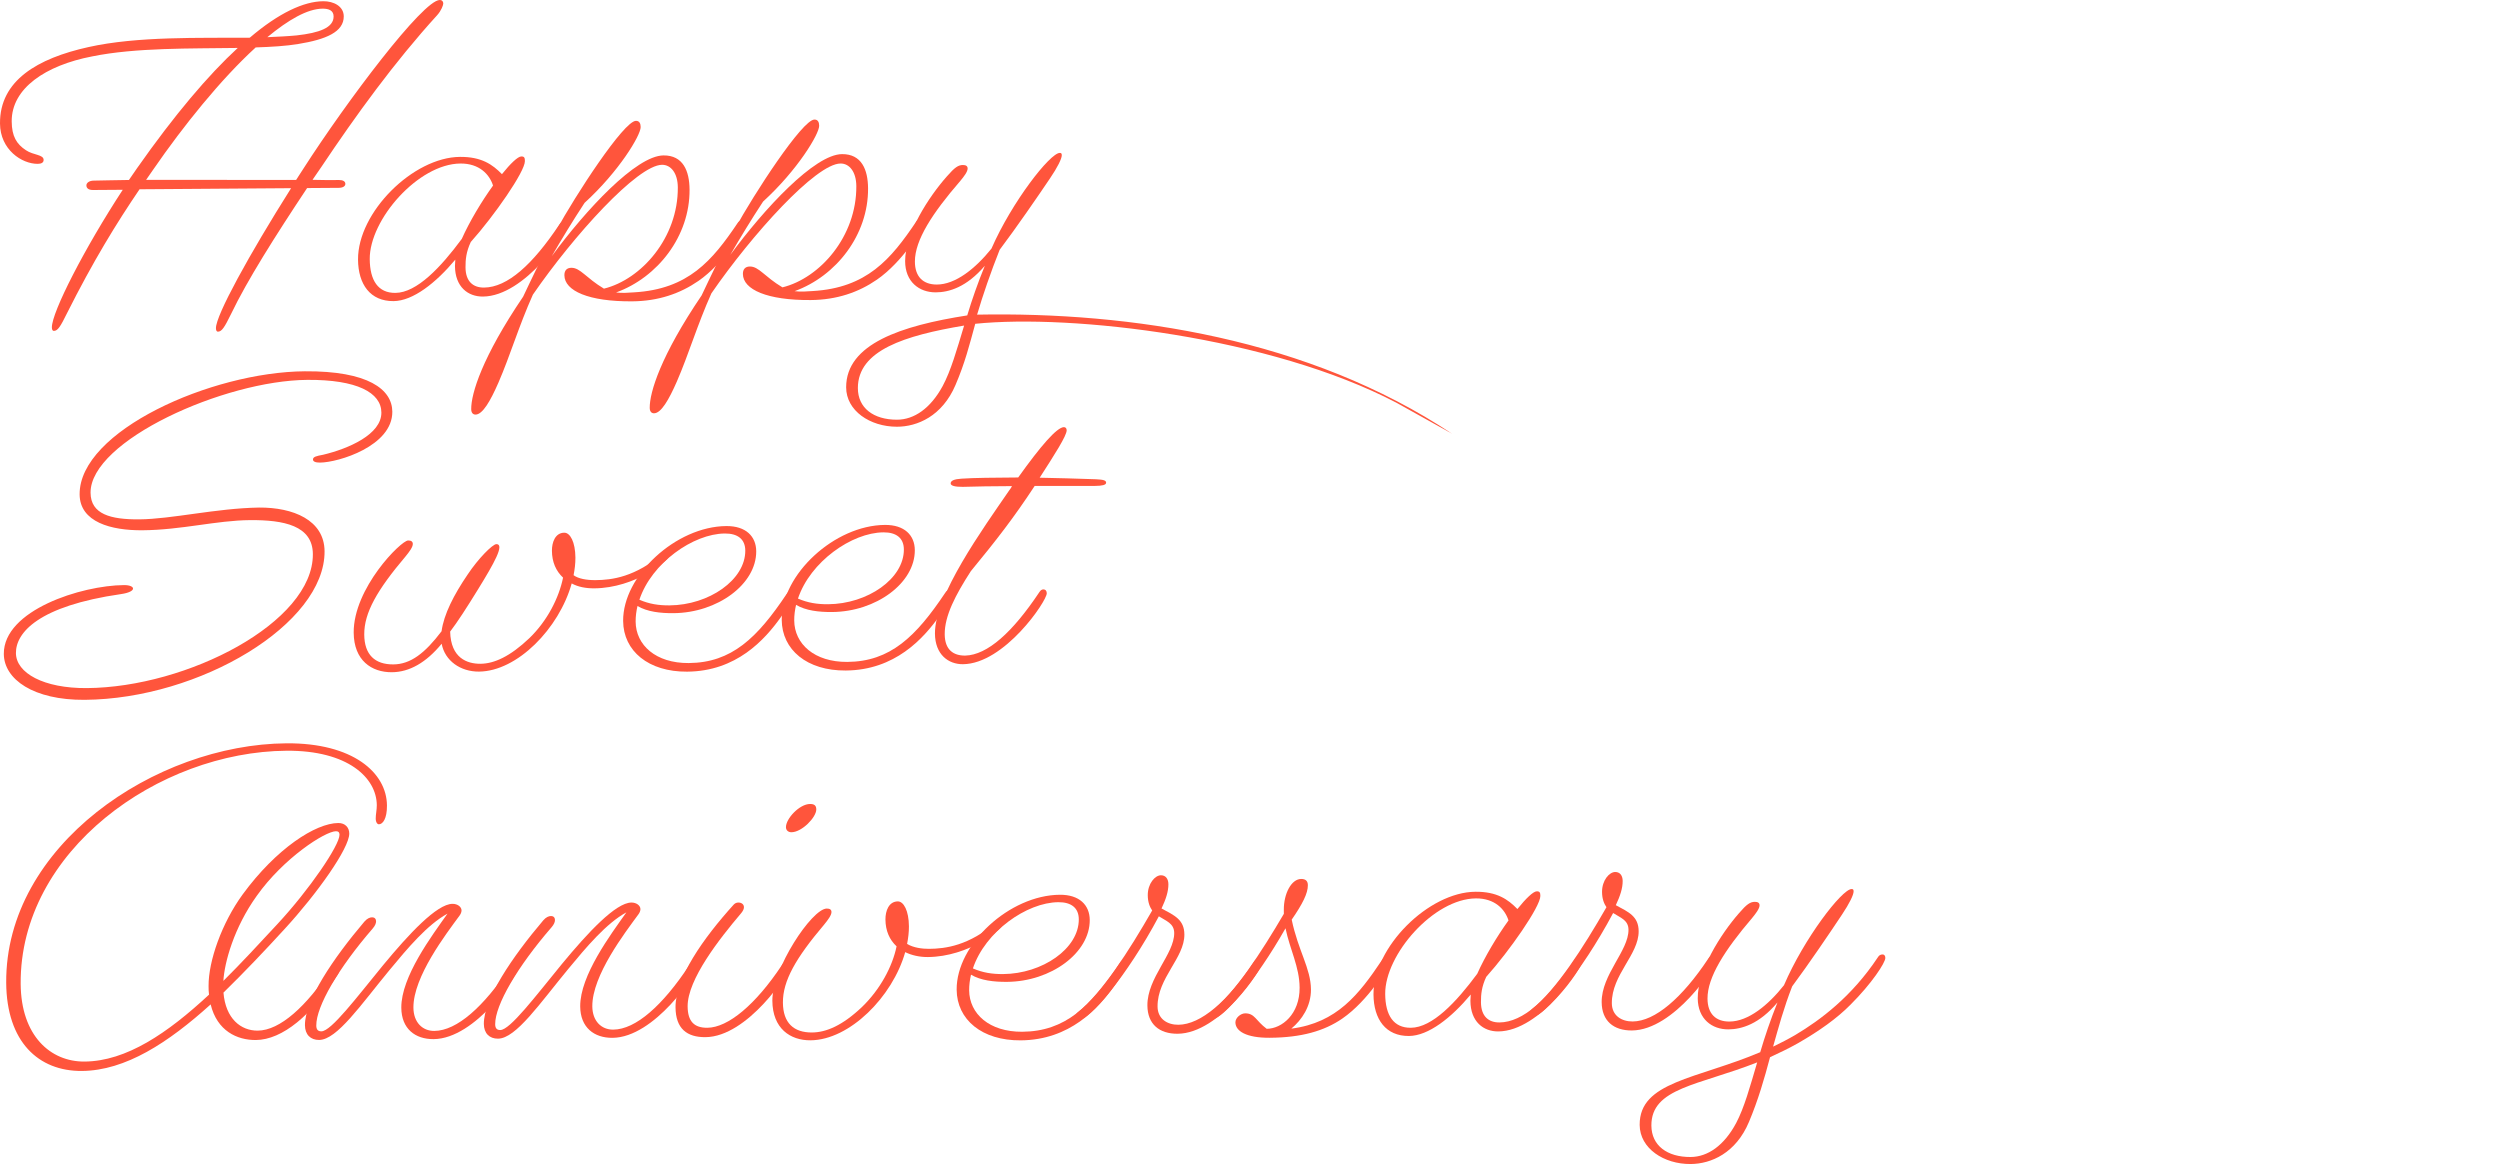 <?xml version="1.0" encoding="UTF-8"?>
<svg id="_レイヤー_1" data-name="レイヤー 1" xmlns="http://www.w3.org/2000/svg" width="1280" height="600" viewBox="0 0 1280 600">
  <defs>
    <style>
      .cls-1 {
        fill: #ff553c;
        stroke-width: 0px;
      }
    </style>
  </defs>
  <g>
    <path class="cls-1" d="M111.571,169.821c-.6.004-1.005-.592-1.014-1.792-.047-6.6,16.931-37.523,38.482-71.678-26.198.189-56.196.406-77.597.56-11.873,17.486-23.733,36.772-37.141,63.469-3.351,6.824-4.735,9.034-6.735,9.048-.6.004-1.004-.592-1.013-1.792-.057-7.799,16.707-40.521,36.292-70.462-6.6.047-11.8.085-15.2.109-2.399.018-3.406-.975-3.417-2.375-.009-1.2,1.382-2.411,3.782-2.428,4.2-.03,10.398-.274,17.999-.33,1.384-2.01,2.769-4.02,4.156-6.03,19.203-27.339,36.455-47.664,51.556-61.573-23.997.373-52.202-.223-74.57,4.339C23.387,33.457,5.871,45.184,5.993,62.183c.055,7.599,2.483,11.582,7.307,14.747,3.818,2.572,9.016,2.135,9.036,4.935.01,1.4-1.187,2.009-2.986,2.022C11.15,83.946.098,76.625.001,63.226-.158,41.227,19.16,29.887,45.318,24.098c24.96-5.58,56.967-4.611,82.566-4.796C142.793,6.595,155.551.703,165.55.63c5.2-.038,10.418,2.524,10.455,7.724.058,8-9.113,11.866-23.297,14.168-6.192,1.045-13.79,1.5-21.787,1.757-17.883,16.329-37.11,40.268-52.351,62.378-1.188,1.809-2.573,3.618-3.761,5.427,22,.041,51.601.027,76.801.046,1.187-2.009,2.572-3.819,3.759-5.828C177.718,51.542,216.546.063,225.145,0c1.2-.008,1.807.787,1.813,1.787.006.799-.974,3.607-3.156,6.022-21.828,23.958-41.63,51.301-59.24,77.628-1.584,2.212-2.968,4.422-4.553,6.633,4.801.165,9.401.132,13.601.102,1.801-.013,3.204.577,3.215,1.977.007,1-.986,2.007-3.386,2.024-5,.036-10.399.075-16.199.117-16.422,24.718-30.658,47.222-38.935,64.481-3.351,6.824-4.734,9.034-6.734,9.048ZM136.882,19.037c5.399-.239,10.597-.476,14.994-.908,11.591-1.284,18.972-3.937,18.93-9.737-.021-2.999-2.429-3.982-5.629-3.959-7.799.056-17.559,5.727-28.295,14.604Z"/>
    <path class="cls-1" d="M233.108,132.943c-9.912,11.872-21.645,21.156-31.645,21.229-11.799.085-18.061-8.47-18.153-21.27-.175-24.198,28.222-52.404,52.221-52.577,10.999-.079,16.628,3.88,21.464,8.845,4.36-5.432,8.134-9.059,9.935-9.072,1.6-.011,1.806.788,1.816,2.388.039,5.399-15.797,28.114-27.701,41.4-2.363,5.017-2.735,9.02-2.706,13.019.052,7.2,3.875,10.373,9.476,10.332,11.999-.086,24.914-11.78,38.566-32.279.594-1.004,1.391-1.41,1.99-1.414,1.2-.009,2.007.985,2.016,2.185.021,3-21.541,35.956-43.14,36.112-7.6.055-14.235-4.897-14.313-15.697-.007-1,.185-2.002.176-3.201ZM202.433,149.964c11-.079,23.306-13.168,34-27.645,3.937-8.829,10.063-19.073,16.004-27.316-1.843-5.787-7.082-11.349-16.683-11.28-21.599.156-46.592,28.737-46.446,48.936.079,10.999,4.326,17.368,13.125,17.305Z"/>
    <path class="cls-1" d="M243.482,212.269c-1.2.009-2.205-.784-2.22-2.784-.058-8,5.607-26.641,26.584-57.593,3.547-7.425,10.637-22.677,16.956-33.923,9.868-18.071,34.596-56.05,40.795-56.094,1.8-.013,2.409,1.382,2.423,3.182.03,4.2-11.036,22.68-28.72,38.808-6.33,9.646-11.666,18.484-16.803,27.321,17.429-23.726,43.228-51.512,57.227-51.613,10-.072,13.258,7.904,13.327,17.504.172,23.798-16.276,44.917-37.621,52.671,3.203.377,6.202.156,9.2-.066,27.789-1.601,40.082-16.289,52.944-35.382.593-1.004,1.391-1.41,1.99-1.415,1.2-.009,2.004.586,2.013,1.785.019,2.6-11.054,20.28-23.988,29.174-9.354,6.467-20.526,10.348-33.926,10.445-22.199.16-34.639-5.35-34.696-13.35-.018-2.4,1.172-3.809,3.572-3.826,4.599-.033,7.436,5.146,16.677,10.679,19.165-4.738,38.013-26.074,37.826-51.873-.052-7.2-3.484-11.575-8.084-11.541-12.599.091-45.338,36.328-66.12,66.478-7.283,16.253-11.575,31.084-17.674,45.128-4.133,9.43-8.084,16.258-11.684,16.284Z"/>
    <path class="cls-1" d="M334.877,211.609c-1.2.008-2.205-.784-2.22-2.784-.058-8,5.607-26.641,26.585-57.592,3.546-7.425,10.636-22.677,16.955-33.923,9.869-18.071,34.596-56.05,40.796-56.095,1.8-.013,2.409,1.383,2.423,3.183.03,4.2-11.037,22.679-28.72,38.808-6.331,9.646-11.668,18.484-16.804,27.321,17.43-23.726,43.23-51.513,57.227-51.614,10-.072,13.258,7.904,13.327,17.504.172,23.798-16.276,44.918-37.621,52.671,3.203.377,6.202.155,9.2-.066,27.789-1.601,40.083-16.289,52.944-35.382.593-1.004,1.391-1.41,1.99-1.414,1.2-.009,2.004.585,2.013,1.785.019,2.6-11.054,20.28-23.988,29.174-9.354,6.467-20.526,10.348-33.926,10.445-22.199.16-34.639-5.351-34.696-13.35-.018-2.4,1.172-3.808,3.572-3.826,4.6-.033,7.438,5.147,16.677,10.68,19.166-4.738,38.013-26.074,37.826-51.873-.052-7.2-3.484-11.575-8.084-11.542-12.599.091-45.338,36.328-66.12,66.478-7.282,16.252-11.575,31.084-17.674,45.128-4.133,9.43-8.084,16.258-11.684,16.285Z"/>
    <path class="cls-1" d="M156.118,190.102c32.398-.234,44.667,9.278,44.749,20.678.127,17.599-27.612,25.999-37.012,26.067-2.399.017-3.603-.574-3.611-1.574-.01-1.4,1.787-1.813,5.182-2.438,12.979-3.094,29.926-10.416,29.845-21.615-.073-10.2-12.523-16.91-37.921-16.726-42.599.308-111.176,31.203-110.983,57.801.079,10.999,10.3,13.726,24.898,13.62,16.6-.12,39.359-5.684,61.357-6.043,17.399-.126,33.444,6.358,33.56,22.357.269,37.199-63.853,75.662-122.851,76.088-26.199.189-41.276-10.502-41.37-23.502-.162-22.399,39.746-35.087,61.546-35.245,2.8-.02,4.604.767,4.612,1.767.007,1-1.783,2.213-6.18,2.845-42.355,6.106-53.856,19.79-53.781,30.189.073,10.2,14.13,18.098,36.329,17.938,51.398-.371,115.959-33.638,115.706-68.636-.105-14.599-14.927-17.492-32.126-17.368-17.2.124-35.164,5.054-55.164,5.199-15.999.115-32.029-4.169-32.132-18.368-.234-32.398,67.348-62.687,115.346-63.034Z"/>
    <path class="cls-1" d="M292.707,298.717c-6.434,23.047-27.876,45.002-47.475,45.143-9.4.068-17.439-5.474-19.102-14.262-7.931,9.658-16.496,14.52-25.496,14.585-10.399.075-19.442-6.06-19.545-20.259-.165-22.799,24.259-47.175,27.858-47.201,1.6-.012,2.405.583,2.413,1.782.012,1.6-1.772,4.013-3.754,6.427-14.477,17.105-21.192,28.753-21.111,39.953.075,10.399,5.512,15.36,14.91,15.293,8.8-.064,16.159-5.717,24.679-16.979,1.138-8.608,6.264-18.645,13.389-29.097,5.343-8.039,12.688-15.492,14.688-15.507,4.4-.032-1.328,10.01-9.234,22.867-5.931,9.643-10.876,17.279-14.442,21.905.299,13.598,8.72,16.537,15.52,16.488,7-.05,15.173-3.709,25.105-13.182,9.137-8.866,15.053-20.508,17.178-30.924-3.625-3.373-5.658-7.959-5.7-13.759-.031-4.399,1.733-9.212,6.334-9.245,3-.022,5.635,4.759,5.692,12.759.021,3-.357,6.002-.935,9.006,2.412,1.783,6.617,2.552,11.218,2.519,8.399-.06,20.39-1.547,34.7-13.851.795-.606,1.595-.811,2.194-.816.8-.006,1.204.591,1.21,1.392.023,3.2-17.875,17.329-38.675,17.48-4.399.032-8.404-.74-11.617-2.517Z"/>
    <path class="cls-1" d="M351.833,343.89c-19.799.143-32.675-10.564-32.786-25.963-.168-23.199,27.05-48.395,52.849-48.582,9.999-.072,15.238,5.29,15.293,12.89.122,16.799-19.773,31.543-42.371,31.706-6.8.049-13.405-.703-18.427-3.667-.58,2.604-.962,5.207-.941,8.007.086,11.999,10.354,21.326,27.153,21.204,21.998-.159,35.107-12.854,50.144-35.362.594-1.004,1.391-1.41,1.99-1.415,1.4-.01,2.007.986,2.015,1.986.01,1.4-2.96,5.621-6.92,11.249-8.315,11.66-22.799,27.765-47.998,27.947ZM327.368,307.067c5.015,2.164,9.82,2.929,15.42,2.888,20.199-.146,38.906-13.081,38.798-28.08-.041-5.799-3.863-8.771-10.464-8.724-16.198.117-37.49,15.071-43.754,33.916Z"/>
    <path class="cls-1" d="M433.028,343.304c-19.798.143-32.675-10.564-32.786-25.963-.168-23.199,27.05-48.395,52.85-48.581,9.998-.072,15.237,5.29,15.292,12.89.122,16.799-19.771,31.543-42.371,31.706-6.799.049-13.404-.703-18.427-3.667-.58,2.604-.962,5.207-.941,8.007.086,11.999,10.354,21.325,27.153,21.204,21.999-.159,35.107-12.854,50.145-35.362.594-1.004,1.391-1.41,1.99-1.414,1.4-.01,2.007.985,2.015,1.985.01,1.4-2.96,5.621-6.919,11.25-8.316,11.66-22.8,27.765-48,27.946ZM408.563,306.481c5.016,2.164,9.821,2.929,15.421,2.888,20.199-.145,38.905-13.081,38.797-28.08-.041-5.799-3.863-8.772-10.463-8.724-16.199.117-37.49,15.07-43.755,33.916Z"/>
    <path class="cls-1" d="M493.006,340.071c-7.399.054-14.235-4.897-14.313-15.697-.141-19.399,24.612-53.778,37.873-73.074.595-.804,1.188-1.608,1.583-2.411-10,.072-18.4.133-25.199.381-3.999.029-6.202-.555-6.211-1.755-.01-1.4,1.784-2.213,5.581-2.44,6.597-.447,16.597-.519,28.997-.609,11.483-16.083,19.814-25.743,23.414-25.769.8-.005,1.404.59,1.411,1.59.021,2.8-6.309,12.646-13.825,24.3,9.001.135,18.604.466,28.806.792,3.802.173,5.205.562,5.214,1.763.008,1.2-2.189,1.615-5.589,1.64-11.199.081-21.601-.044-31,.024-10.682,16.277-19.6,27.742-32.685,43.637-7.911,12.257-13.435,22.896-13.367,32.296.058,8,4.479,10.968,10.479,10.924,11.398-.282,24.314-11.975,37.966-32.474.593-1.004,1.391-1.41,1.99-1.415,1.2-.009,1.806.787,1.815,1.987.028,4-21.739,36.158-42.938,36.31Z"/>
    <path class="cls-1" d="M107.857,514.256c-21.659,19.556-43.555,33.914-65.954,34.076-22.199.161-38.508-14.922-38.726-45.12-.507-70.197,76.318-122.152,143.516-122.637,33.998-.246,51.309,15.029,51.431,31.829.049,6.8-2.131,9.616-4.131,9.63-.8.006-1.607-.988-1.622-2.988-.014-2,.568-4.404.551-6.804-.101-13.999-14.803-28.093-46.201-27.867-65.397.472-136.632,51.187-136.139,119.384.191,26.599,15.288,39.89,32.687,39.764,21.399-.155,42.496-14.507,63.753-34.261-.21-1.398-.221-2.798-.232-4.398-.092-12.8,6.768-32.249,17.462-46.927,17.23-23.524,37.338-36.47,48.937-36.553,3.601-.026,5.617,2.36,5.64,5.359.055,7.6-16.577,30.92-33.048,48.839-10.319,11.275-20.839,22.351-31.364,32.627,1.097,13.393,8.94,19.536,17.54,19.474,11.398-.083,24.911-12.38,37.77-31.873.593-1.004,1.39-1.41,1.989-1.415,1.2-.008,2.008.986,2.017,2.186.004.6-.19,1.401-.981,2.606-13.051,20.495-28.16,33.204-41.759,33.302-9.6.069-19.835-4.657-23.133-18.233ZM114.371,502.209c9.135-9.066,18.264-18.932,27.59-28.999,16.474-17.719,31.909-40.431,31.87-45.831-.009-1.2-.613-1.795-1.812-1.787-5.6.041-26.901,13.795-40.562,33.093-11.683,16.284-16.554,34.12-17.086,43.524Z"/>
    <path class="cls-1" d="M221.986,532.032c-9.4.068-16.439-5.282-16.516-16.081-.114-15.799,15.535-36.712,23.652-48.171-10.359,5.674-20.473,17.748-29.79,29.015-14.476,17.505-26.745,35.593-35.944,35.66-4.399.032-7.219-2.748-7.254-7.548-.091-12.599,14.354-34.104,30.417-53.019,1.389-1.61,2.785-2.221,3.984-2.229,1.2-.008,2.005.786,2.014,1.986.008,1-.383,2.203-1.772,3.812-17.455,20.127-28.912,39.81-28.841,49.609.014,2,.821,2.994,2.621,2.981,4.999-.036,17.876-17.129,31.556-33.828,13.283-16.096,27.574-31.399,35.574-31.457,2.599-.019,4.61,1.566,4.623,3.367.006.8-.388,1.803-.981,2.607-6.931,9.45-23.773,31.372-23.659,47.171.055,7.599,4.686,11.966,10.685,11.922,11.6-.084,25.311-12.383,38.766-32.68.592-1.004,1.389-1.41,1.989-1.414,1.2-.009,2.007.985,2.016,2.186.021,3-21.541,35.956-43.14,36.112Z"/>
    <path class="cls-1" d="M313.582,531.371c-9.4.068-16.438-5.282-16.515-16.081-.114-15.799,15.534-36.713,23.651-48.171-10.359,5.675-20.473,17.748-29.79,29.016-14.476,17.505-26.744,35.593-35.944,35.66-4.399.032-7.219-2.748-7.254-7.548-.091-12.599,14.354-34.103,30.417-53.019,1.389-1.61,2.785-2.22,3.984-2.229,1.2-.009,2.005.785,2.014,1.985.008,1-.383,2.203-1.772,3.812-17.455,20.127-28.912,39.81-28.841,49.609.014,2,.821,2.994,2.621,2.981,5-.036,17.876-17.129,31.556-33.828,13.283-16.096,27.574-31.399,35.574-31.456,2.6-.019,4.611,1.566,4.624,3.367.006.8-.388,1.803-.981,2.606-6.932,9.45-23.774,31.372-23.66,47.171.055,7.599,4.686,11.966,10.687,11.923,11.6-.084,25.311-12.383,38.765-32.68.592-1.004,1.389-1.41,1.989-1.415,1.2-.008,2.008.986,2.017,2.186.021,3-21.542,35.956-43.141,36.112Z"/>
    <path class="cls-1" d="M345.87,515.737c-.108-14.999,14.145-35.302,29.819-52.615.795-.806,1.594-1.012,2.394-1.018,1.399-.01,2.806.78,2.816,2.38.006.8-.387,1.803-1.378,3.01-11.105,13.08-27.554,33.999-27.454,47.798.056,7.799,3.478,10.975,10.079,10.927,10.599-.077,24.714-11.779,38.168-32.076.592-1.004,1.389-1.41,1.989-1.414,1.199-.009,2.008.985,2.017,2.186.021,3-21.541,35.956-43.14,36.112-9.4.068-15.231-4.29-15.31-15.29ZM414.719,411.64c2.2-.016,3.206.777,3.22,2.777.029,4-7.315,11.652-12.716,11.691-1.6.012-2.807-.98-2.818-2.579-.032-4.399,6.915-11.85,12.315-11.889Z"/>
    <path class="cls-1" d="M463.468,487.489c-6.435,22.846-28.476,45.005-48.475,45.15-10.399.075-19.444-6.06-19.547-20.259-.118-16.399,20.261-47.147,27.86-47.201,1.601-.012,2.404.583,2.413,1.783.012,1.6-1.77,4.013-3.753,6.427-14.479,17.105-21.194,28.753-21.113,39.953.075,10.399,5.512,15.36,14.911,15.293,7.2-.052,15.573-3.512,25.704-13.185,9.137-8.866,15.453-20.512,17.578-30.927-3.624-3.374-5.657-7.96-5.699-13.759-.032-4.4,1.733-9.212,6.332-9.246,3-.022,5.635,4.759,5.692,12.759.022,3-.356,6.002-.935,9.007,3.214,1.977,7.818,2.543,11.218,2.519,8.4-.06,20.389-1.547,34.701-13.851.795-.606,1.594-.812,2.194-.816.8-.006,1.203.591,1.209,1.392.023,3.2-17.875,17.33-38.674,17.48-4.4.032-8.407-.94-11.618-2.516Z"/>
    <path class="cls-1" d="M522.595,532.662c-19.799.143-32.676-10.565-32.787-25.964-.167-23.198,27.051-48.395,52.85-48.581,9.999-.072,15.237,5.29,15.292,12.89.121,16.799-19.773,31.544-42.371,31.706-6.8.049-13.405-.703-18.427-3.667-.581,2.604-.962,5.207-.942,8.007.087,11.999,10.355,21.325,27.155,21.204,21.998-.159,35.105-12.853,50.144-35.362.593-1.004,1.39-1.41,1.989-1.414,1.4-.01,2.008.985,2.015,1.985.011,1.4-2.959,5.622-6.919,11.249-8.315,11.661-22.799,27.766-47.998,27.947ZM498.129,495.838c5.016,2.164,9.821,2.929,15.421,2.889,20.199-.145,38.906-13.081,38.798-28.08-.042-5.8-3.863-8.773-10.464-8.725-16.199.117-37.49,15.071-43.755,33.916Z"/>
    <path class="cls-1" d="M602.97,529.281c-9.399.068-15.435-4.889-15.504-14.488-.102-14.2,13.81-26.3,13.732-37.1-.036-5-4.245-6.17-7.862-8.543-16.574,31.12-35.619,52.857-40.618,52.894-1.399.01-2.204-.584-2.212-1.584-.004-.6.391-1.403,1.385-2.21,12.328-9.889,26.173-31.389,38.023-52.075-1.212-1.792-2.229-4.184-2.256-7.784-.043-6,3.726-10.227,6.726-10.248,2.4-.018,3.813,1.772,3.834,4.572.027,3.799-1.344,7.81-3.511,12.425,6.625,3.552,11.642,5.716,11.696,13.315.087,11.999-13.839,22.3-13.733,36.899.046,6.399,5.067,9.363,10.667,9.323,11.399-.082,25.314-11.982,38.768-32.28.593-1.004,1.39-1.41,1.989-1.415,1.2-.009,2.008.986,2.017,2.186.021,3-21.542,35.956-43.141,36.111Z"/>
    <path class="cls-1" d="M650.185,531.34c-12.2.088-17.625-3.473-17.657-7.873-.018-2.4,2.767-4.62,4.967-4.635,5-.036,5.427,3.76,11.058,7.919,7.799-.056,16.944-7.522,16.847-21.122-.076-10.599-4.94-19.364-7.22-30.348-15.6,27.513-32.266,46.233-36.865,46.266-1.399.01-2.204-.584-2.212-1.583-.004-.6.391-1.403,1.385-2.21,11.93-9.686,25.184-29.982,36.839-49.866-.004-.6-.01-1.4-.014-2-.06-8.4,3.886-15.828,8.886-15.864,2.4-.017,3.409,1.176,3.423,3.175.031,4.2-2.731,9.62-8.273,17.66,3.315,15.976,9.779,24.93,9.857,35.729.062,8.6-4.686,15.634-10.055,20.073,23.379-2.969,34.672-17.65,46.15-34.733.592-1.004,1.389-1.41,1.989-1.415,1.199-.009,2.005.586,2.014,1.786.019,2.6-11.055,20.28-23.991,29.173-9.352,6.468-21.129,9.753-37.128,9.868Z"/>
    <path class="cls-1" d="M753.024,509.198c-9.913,11.872-21.646,21.157-31.646,21.229-11.799.085-18.061-8.47-18.153-21.27-.175-24.198,28.222-52.404,52.221-52.578,10.999-.08,16.629,3.88,21.465,8.846,4.36-5.432,8.133-9.06,9.934-9.072,1.6-.012,1.806.787,1.817,2.387.039,5.4-15.797,28.114-27.702,41.4-2.363,5.017-2.734,9.02-2.706,13.02.053,7.2,3.875,10.372,9.476,10.332,11.999-.087,24.915-11.78,38.567-32.279.593-1.004,1.39-1.41,1.989-1.415,1.2-.008,2.008.986,2.017,2.186.021,3-21.542,35.956-43.141,36.111-7.6.055-14.235-4.897-14.312-15.697-.008-1,.185-2.002.176-3.201ZM722.348,526.219c11-.08,23.306-13.168,34.001-27.645,3.936-8.829,10.062-19.073,16.003-27.316-1.842-5.787-7.082-11.349-16.683-11.28-21.599.156-46.592,28.737-46.446,48.936.08,10.999,4.326,17.369,13.125,17.305Z"/>
    <path class="cls-1" d="M835.559,527.602c-9.399.068-15.435-4.889-15.505-14.488-.102-14.2,13.812-26.3,13.733-37.1-.036-5-4.245-6.17-7.862-8.543-16.574,31.12-35.619,52.857-40.619,52.893-1.398.01-2.203-.584-2.211-1.583-.004-.6.391-1.403,1.385-2.21,12.328-9.889,26.173-31.389,38.023-52.075-1.213-1.791-2.231-4.184-2.257-7.784-.043-6,3.727-10.227,6.727-10.248,2.4-.017,3.813,1.772,3.834,4.573.027,3.799-1.344,7.81-3.511,12.425,6.625,3.553,11.642,5.716,11.696,13.316.087,11.999-13.839,22.3-13.733,36.899.046,6.399,5.067,9.363,10.667,9.323,11.399-.082,25.314-11.982,38.768-32.28.593-1.004,1.39-1.41,1.989-1.415,1.2-.009,2.008.985,2.017,2.186.021,3-21.542,35.956-43.141,36.112Z"/>
    <path class="cls-1" d="M865.652,595.985c-13.8.1-26.059-8.012-26.145-20.011-.16-22.199,29.032-23.41,61.731-37.247,2.343-8.016,5.28-16.638,8.816-25.463-9.319,11.067-18.301,13.732-25.101,13.781-8.399.06-15.638-5.288-15.714-15.887-.102-14.199,11.762-32.885,21.085-43.552,3.967-4.629,5.758-5.842,8.158-5.859,1.6-.012,2.403.583,2.412,1.782.012,1.6-1.77,4.013-3.753,6.427-14.082,16.502-22.98,30.367-22.901,41.366.057,7.8,4.284,11.769,11.283,11.719,9.6-.069,19.741-8.342,27.867-18.601,10.227-23.874,29.645-49.215,34.644-49.251.8-.006,1.003.393,1.009,1.193.013,1.8-2.154,6.216-5.914,11.843-6.133,9.245-17.018,25.323-25.535,36.785-4.319,11.031-7.046,21.251-9.776,30.871,3.787-1.828,7.771-3.856,11.556-6.083,12.546-7.491,28.66-19.407,42.114-39.705.592-1.004,1.389-1.41,2.389-1.417.801-.006,1.405.59,1.414,1.79.018,2.4-6.906,13.05-17.828,23.929-6.949,7.05-16.102,13.517-26.659,19.592-4.979,2.836-9.763,5.071-14.547,7.305-2.92,11.021-6.041,21.844-10.762,33.078-6.684,16.048-19.443,21.541-29.843,21.616ZM865.626,592.385c8.8-.064,17.157-5.924,23.274-17.368,4.144-7.83,7.067-18.451,10.776-31.078-29.916,11.815-54.307,12.992-54.167,32.391.074,10.199,8.116,16.142,20.116,16.055Z"/>
  </g>
  <path class="cls-1" d="M715,206.212c-64.536-33.83-166.347-45.492-215.675-40.43-3,11-5.296,20.105-10.097,31.304-6.8,16-19.6,21.4-29.999,21.4-13.8,0-26-8.2-26-20.2,0-22.2,28.096-31.504,61.999-36.8,2.4-8,5.4-16.6,9-25.399-9.399,11-18.399,13.6-25.199,13.6-8.4,0-15.6-5.4-15.6-15.999,0-14.2,11.999-32.8,21.399-43.399,4-4.6,5.8-5.8,8.2-5.8,1.6,0,2.399.6,2.399,1.8,0,1.6-1.8,4-3.8,6.4-14.2,16.4-23.199,30.2-23.199,41.199,0,7.8,4.199,11.8,11.199,11.8,9.6,0,19.8-8.2,28-18.399,10.399-23.8,29.999-48.999,34.999-48.999.8,0,1,.4,1,1.2,0,1.8-2.2,6.2-6,11.8-6.199,9.2-17.199,25.2-25.8,36.6-4.399,10.999-8.749,23.613-11.549,33.212,78.328-1.49,169.721,12.112,243.192,60.985M459.229,214.887c8.8,0,17.199-5.8,23.399-17.2,4.2-7.8,7.2-18.4,11-31-30.304,5.095-54.399,12.6-54.399,32,0,10.2,8,16.2,20,16.2Z"/>
</svg>